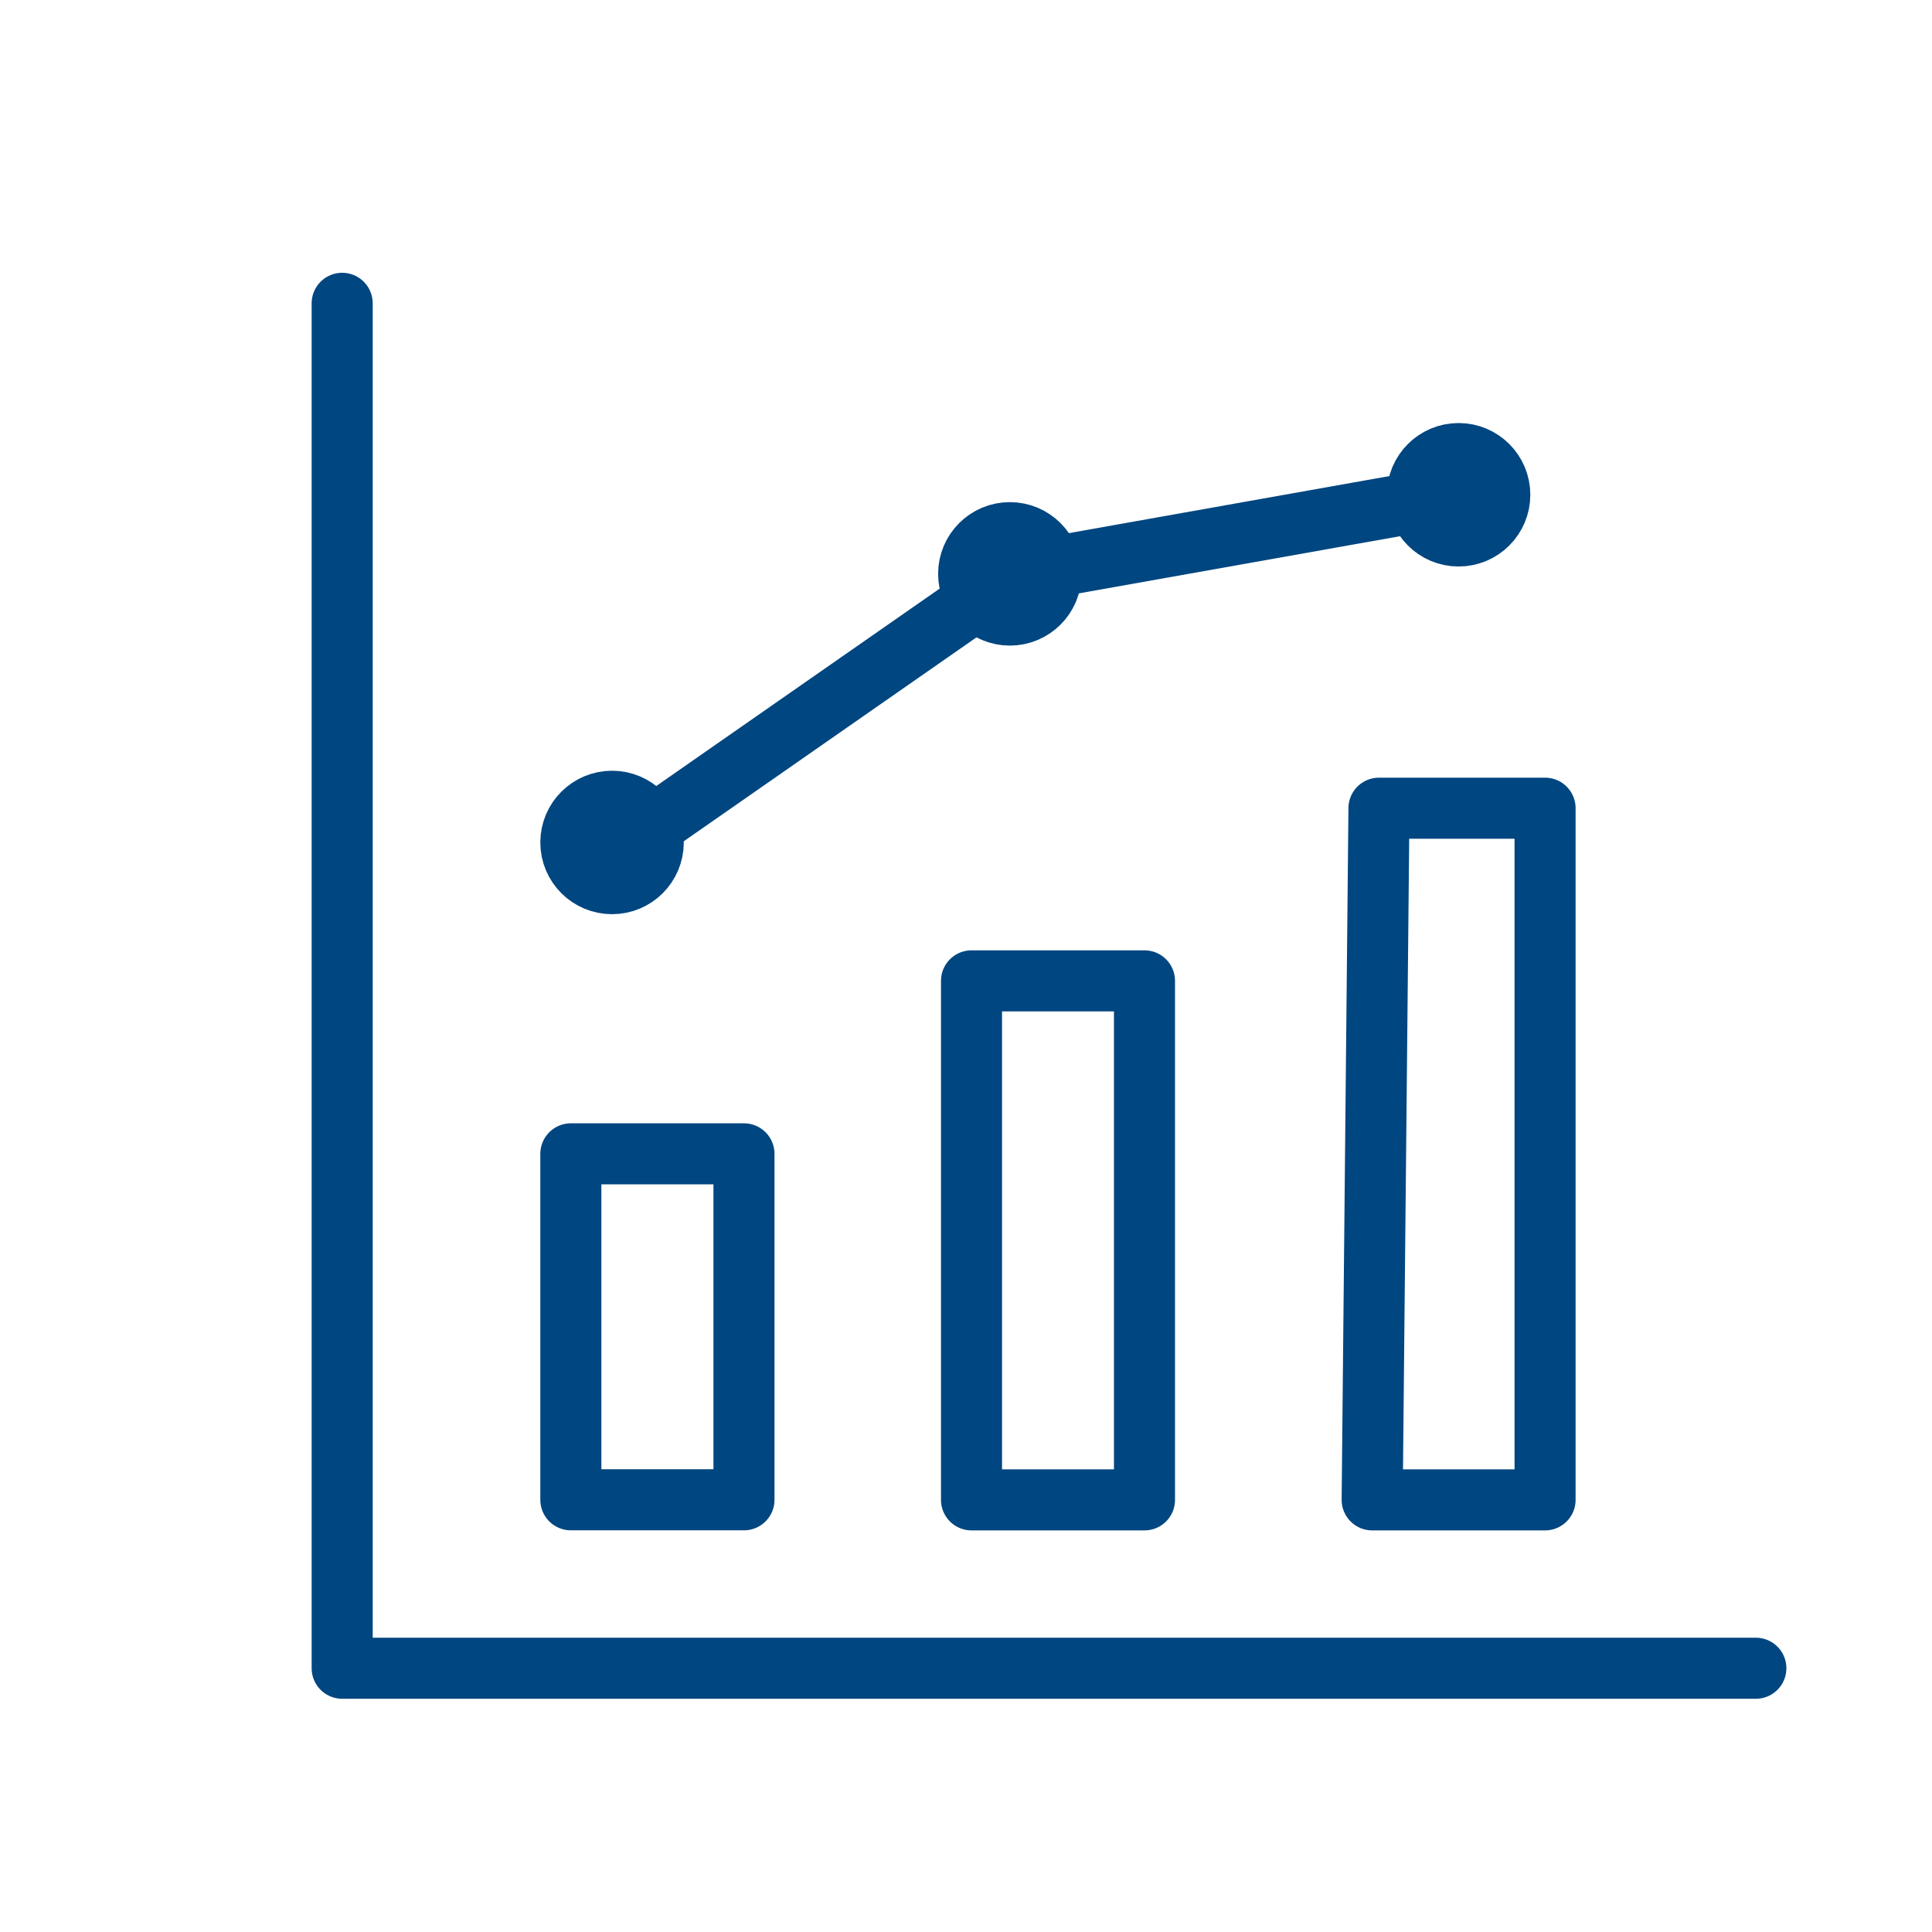 <svg id="レイヤー_1" data-name="レイヤー 1" xmlns="http://www.w3.org/2000/svg" width="256" height="256" viewBox="0 0 256 256"><defs><style>.cls-1{fill:none;stroke:#004680;stroke-linecap:round;stroke-linejoin:round;stroke-width:8.09px;}</style></defs><polyline class="cls-1" points="232.66 221.05 45.34 221.05 45.34 40.19"/><rect class="cls-1" x="128.73" y="129.97" width="22.92" height="68.77"/><rect class="cls-1" x="75.64" y="152.89" width="22.94" height="45.84"/><polygon class="cls-1" points="204.73 198.74 181.82 198.74 182.72 107.09 204.73 107.09 204.73 198.74"/><polyline class="cls-1" points="83.14 111.74 134.39 76.04 193.27 65.56"/><circle class="cls-1" cx="81.1" cy="111.63" r="5.46"/><circle class="cls-1" cx="133.81" cy="76.04" r="5.46"/><circle class="cls-1" cx="193.27" cy="65.56" r="5.46"/></svg>